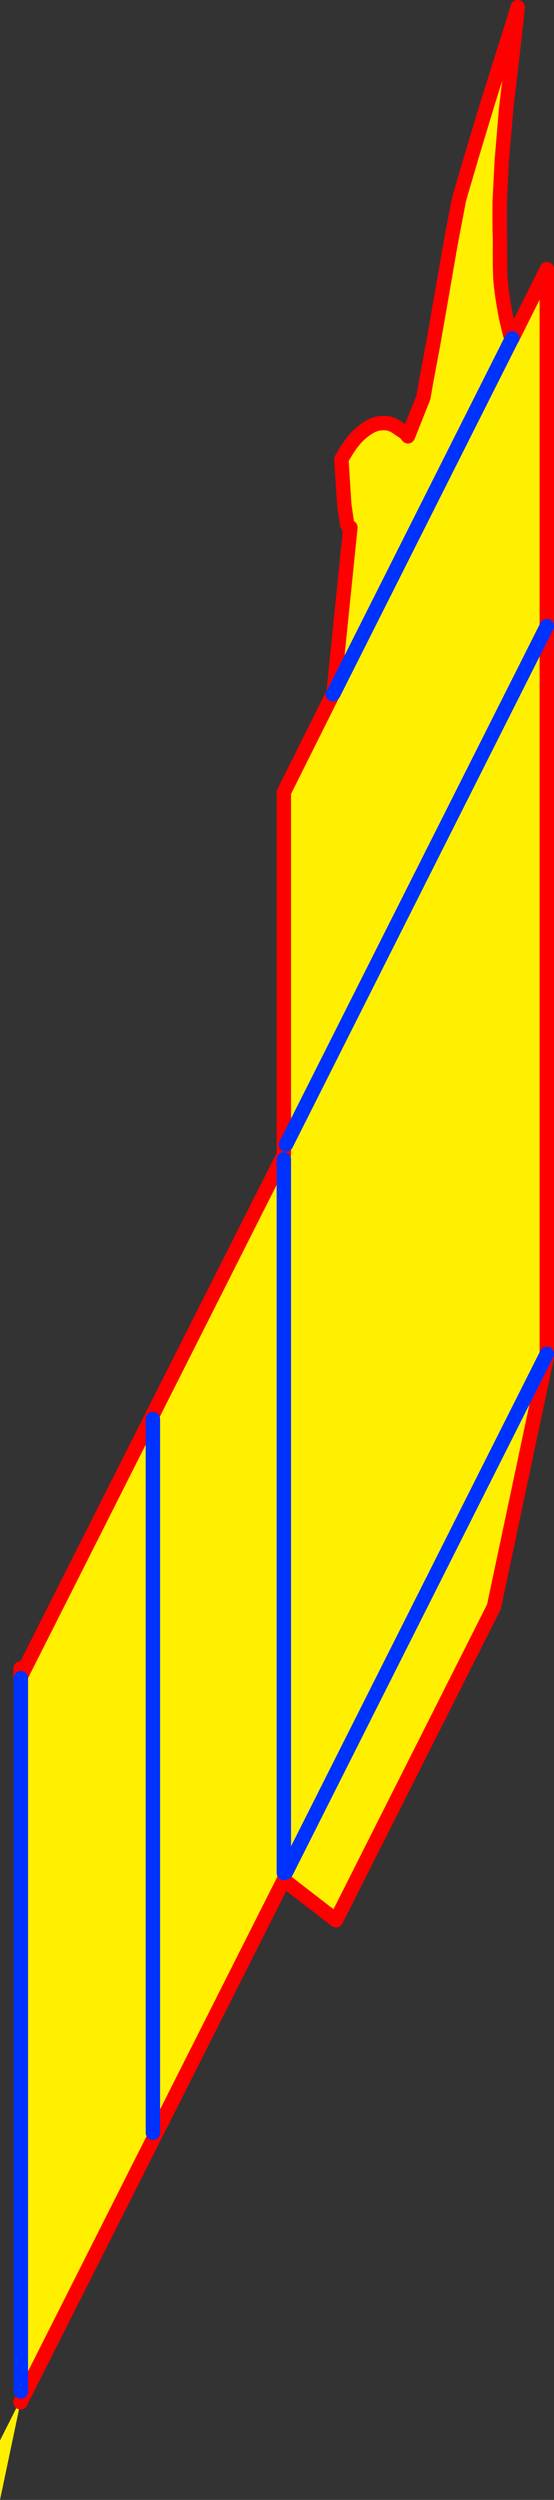 <?xml version="1.0" encoding="UTF-8" standalone="no"?>
<svg xmlns:xlink="http://www.w3.org/1999/xlink" height="346.95px" width="77.0px" xmlns="http://www.w3.org/2000/svg">
  <rect width="100%" height="100%" fill="#333333" stroke="none"/>
  <g transform="matrix(1.0, 0.0, 0.0, 1.0, -348.1, -4.15)">
    <path d="M394.45 100.4 L396.8 77.35 396.7 77.5 396.35 76.95 395.95 74.2 395.55 67.9 Q397.0 65.25 398.4 64.15 399.75 63.0 400.95 62.9 402.05 62.75 402.95 63.25 L404.3 64.15 404.35 64.15 404.8 64.7 406.95 59.3 407.3 57.25 408.25 52.2 409.45 45.35 410.7 38.1 411.9 31.8 413.75 25.5 415.9 18.4 417.95 11.85 419.5 7.0 420.05 5.15 419.85 7.2 419.25 12.4 418.45 19.25 417.85 26.35 417.55 32.2 417.55 36.0 417.6 37.4 Q417.55 40.5 417.65 42.85 417.85 45.05 418.2 46.9 418.4 48.3 419.15 51.1 L419.2 51.25 394.45 100.4 419.2 51.25 419.3 51.1 424.1 41.5 424.1 91.05 424.1 192.05 424.1 192.5 416.75 227.15 394.8 270.65 387.55 265.05 351.0 337.45 351.0 336.05 351.0 237.05 351.0 236.8 387.55 164.4 387.55 165.05 387.85 163.0 387.55 163.65 387.55 114.1 394.35 100.5 394.45 100.4 M350.95 337.55 L348.1 351.1 348.1 342.85 350.95 337.2 350.95 337.55 M424.1 91.05 L387.85 163.0 424.1 91.05 M387.85 264.0 L387.55 264.1 387.55 264.55 387.85 264.0 424.1 192.05 387.85 264.0 M369.35 201.1 L369.35 300.15 369.35 201.1 M387.55 165.05 L387.55 264.1 387.55 165.05" fill="#fff000" fill-rule="evenodd" stroke="none"/>
    <path d="M419.2 51.25 L419.15 51.1 Q418.4 48.3 418.2 46.9 417.85 45.05 417.65 42.85 417.55 40.5 417.6 37.4 L417.55 36.0 417.55 32.2 417.85 26.35 418.45 19.25 419.25 12.4 419.85 7.2 420.05 5.15 419.5 7.0 417.95 11.85 415.9 18.4 413.75 25.5 411.9 31.8 410.7 38.1 409.45 45.35 408.25 52.2 407.3 57.25 406.95 59.3 404.8 64.7 404.35 64.15 404.3 64.15 402.95 63.25 Q402.05 62.75 400.95 62.9 399.75 63.0 398.4 64.15 397.0 65.25 395.55 67.9 L395.95 74.2 396.35 76.95 396.7 77.5 396.8 77.35 394.45 100.4 M419.3 51.1 L424.1 41.5 424.1 91.05 424.1 192.05 424.1 192.5 416.75 227.15 394.8 270.65 387.55 265.05 351.0 337.45 350.95 337.55 M394.35 100.5 L387.55 114.1 387.55 163.65 387.55 164.4 351.0 236.8 350.95 236.95 350.95 235.7" fill="none" stroke="#ff0000" stroke-linecap="round" stroke-linejoin="round" stroke-width="2.0"/>
    <path d="M394.45 100.4 L419.2 51.25 419.3 51.1 M394.45 100.4 L394.35 100.5 M387.85 163.0 L424.1 91.05 M351.0 237.05 L351.0 336.05 M387.85 264.0 L424.1 192.05 M387.55 264.1 L387.55 165.05 M369.35 300.15 L369.35 201.1" fill="none" stroke="#0032ff" stroke-linecap="round" stroke-linejoin="round" stroke-width="2.0"/>
  </g>
</svg>
